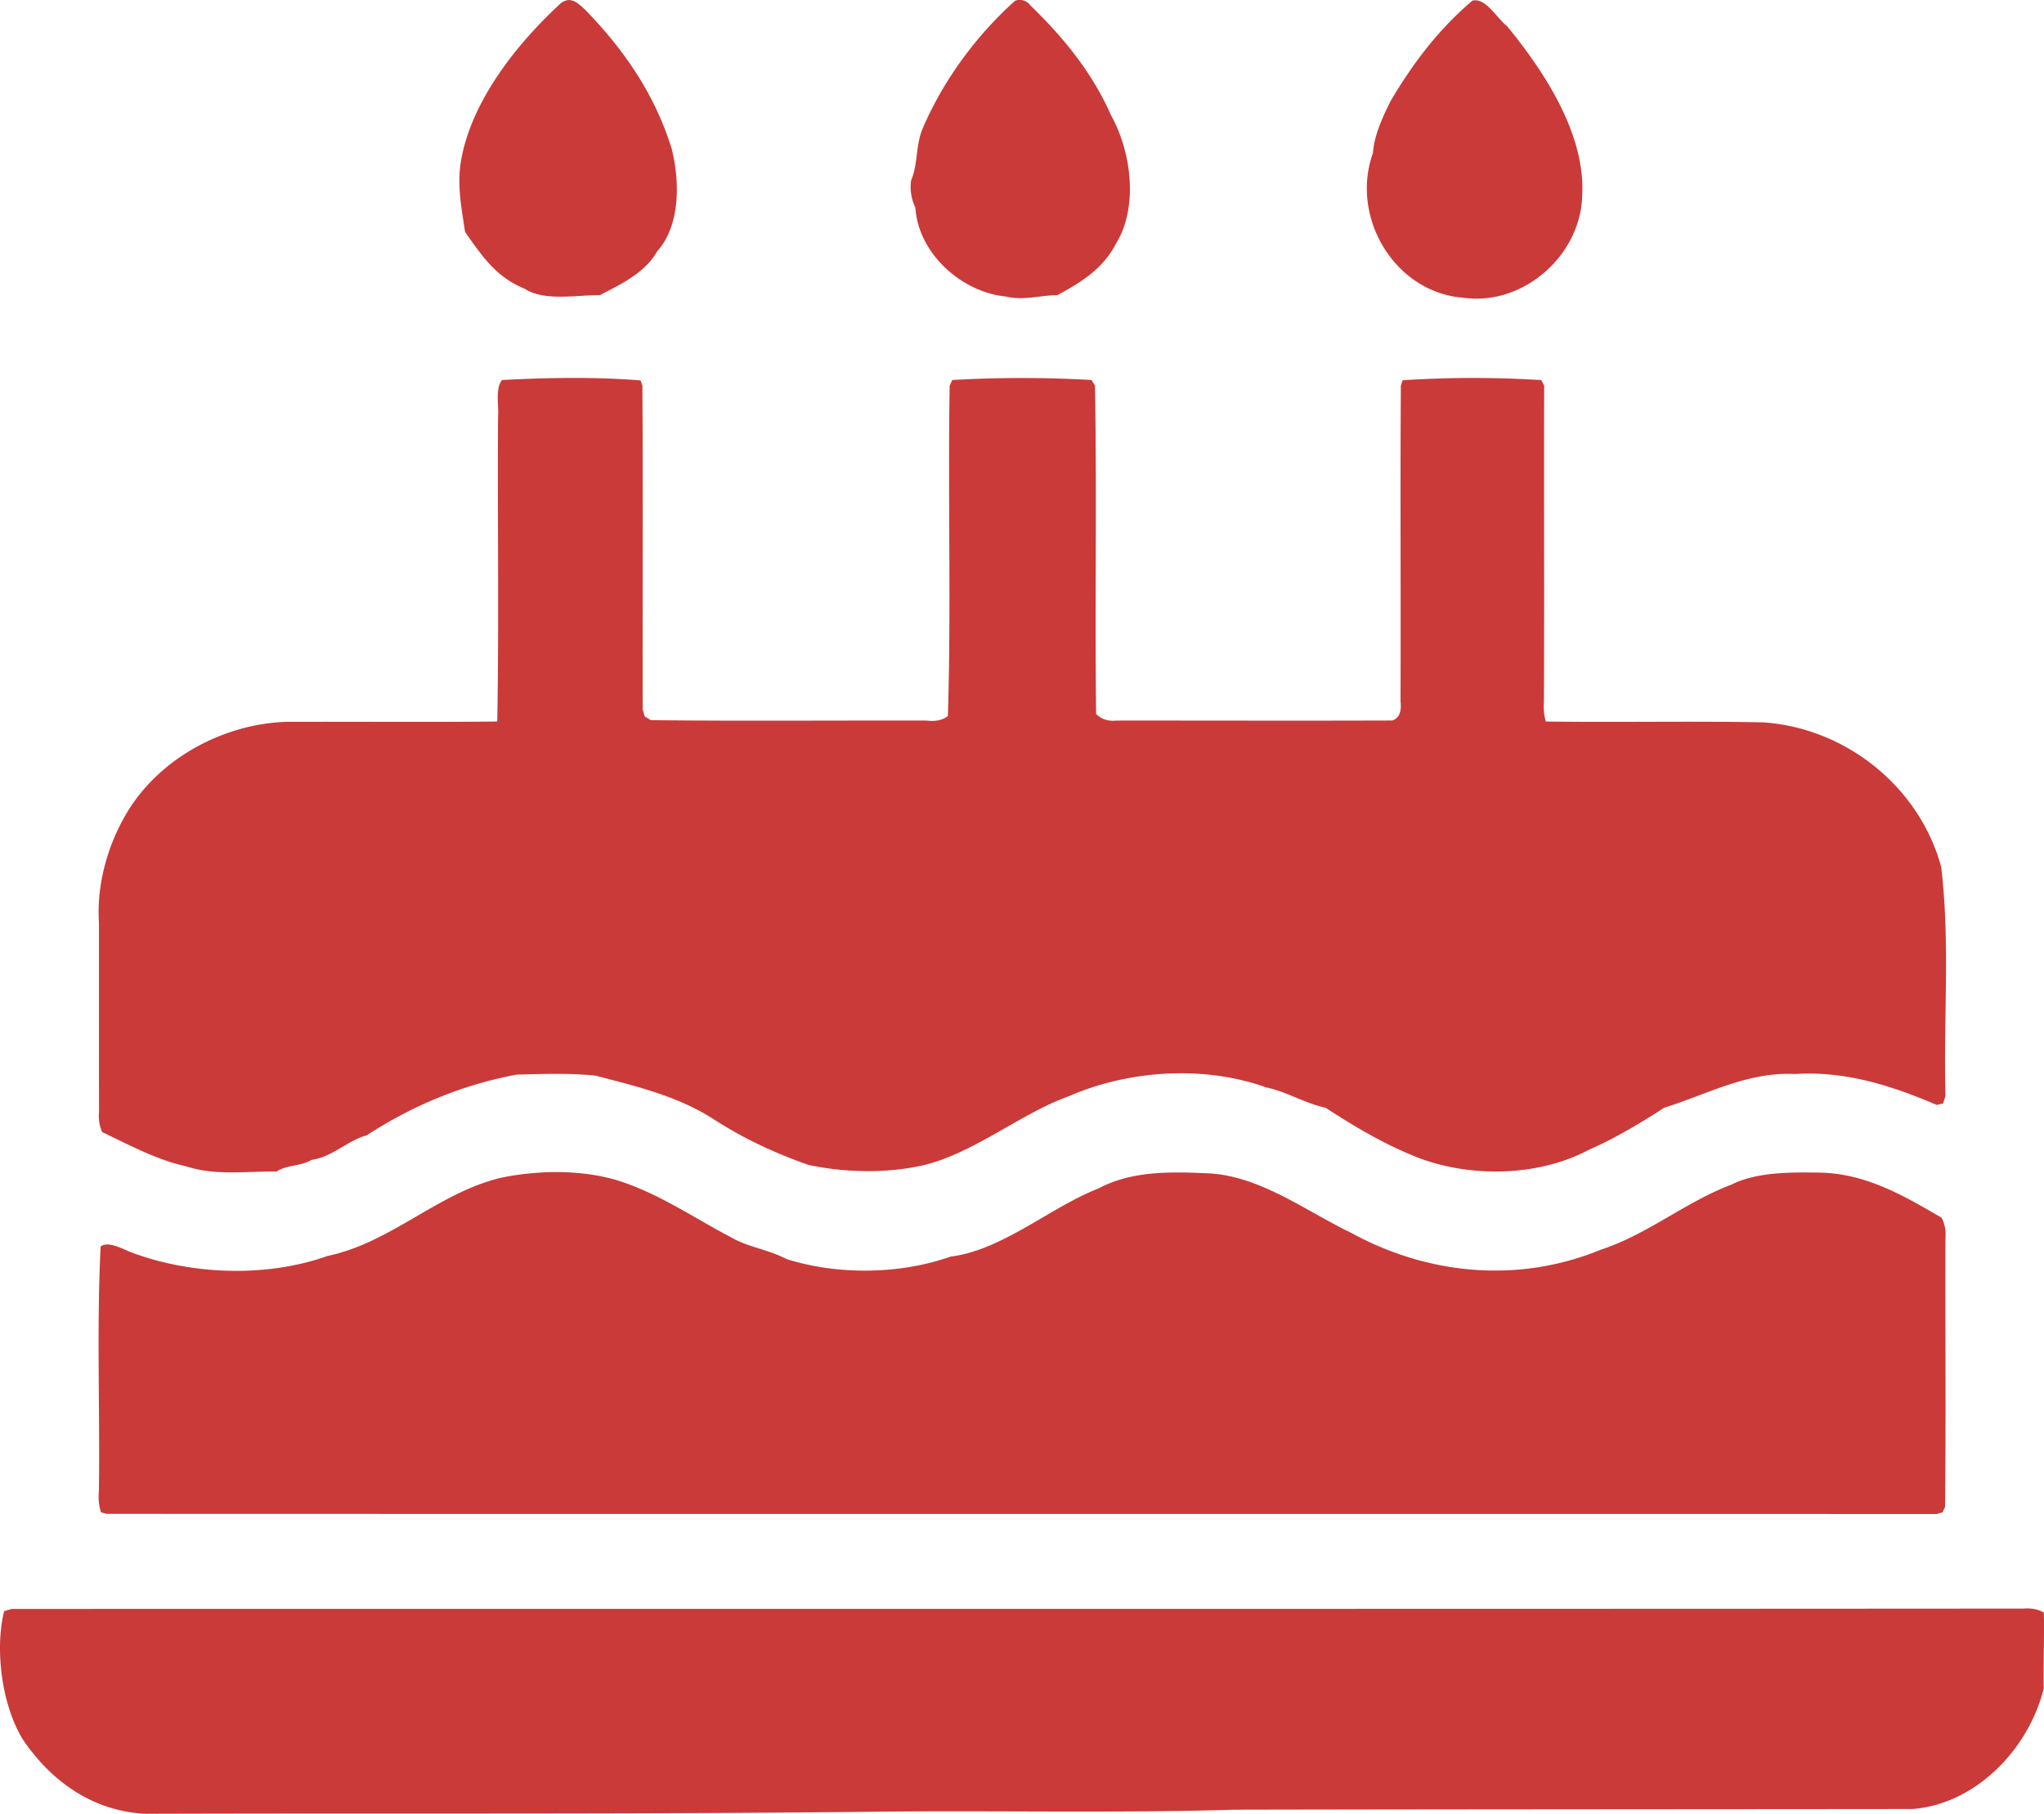 <svg width="80" height="71" fill="none" xmlns="http://www.w3.org/2000/svg"><g clip-path="url(#clip0_40000128_9874)" fill="#CA3A39"><path d="M22.892.371c1.538 1.576 2.745 3.335 3.397 5.452.321 1.267.346 3.001-.571 4.018-.457.832-1.442 1.301-2.242 1.712-.901-.009-2.17.254-2.945-.253-1.121-.458-1.662-1.274-2.329-2.22-.132-.896-.3-1.72-.182-2.639.35-2.389 2.168-4.694 3.925-6.31.386-.295.66-.023.947.24zm16.835-.34a.517.517 0 01.605.183c1.297 1.258 2.42 2.633 3.15 4.293.793 1.421 1.083 3.582.2 5.025-.513.992-1.35 1.508-2.297 2.021-.71.007-1.31.223-2.02.053-1.732-.167-3.427-1.69-3.538-3.48a1.852 1.852 0 01-.167-1.066c.281-.668.164-1.333.451-2.028.803-1.876 2.09-3.635 3.616-5zM57.624.028c.525-.143.976.71 1.359.992 1.476 1.805 3.081 4.24 2.942 6.657-.07 2.334-2.319 4.309-4.653 3.978-2.698-.21-4.434-3.162-3.538-5.662.049-.702.383-1.413.691-2.037.89-1.496 1.856-2.782 3.199-3.928zM19.647 14.876c1.76-.096 3.669-.127 5.422.015l.074.204c.025 4.213.003 8.456.01 12.672l.08.278.238.145c3.59.04 7.21.007 10.806.016.34.043.612-.016.822-.176.132-4.173-.003-8.72.07-12.935l.103-.22a47.64 47.64 0 015.45 0l.135.22c.074 4.262-.006 8.583.043 12.851.204.207.466.294.788.26 3.6-.003 7.206.01 10.806-.003.263-.09.368-.337.321-.745.016-4.117-.015-8.25.013-12.363l.07-.21a42.383 42.383 0 015.426-.006l.114.216c-.013 4.12.01 8.243-.01 12.363-.021.275 0 .538.075.785 2.828.04 5.675-.025 8.503.034 3.251.213 6.138 2.547 6.972 5.671.352 2.937.083 5.996.166 8.963l-.095.285-.25.055c-1.77-.76-3.597-1.34-5.558-1.208-1.822-.099-3.461.804-5.107 1.32-.905.587-1.945 1.208-2.933 1.638-1.995 1.066-4.672 1.106-6.759.293-1.294-.522-2.393-1.174-3.56-1.931-.827-.18-1.531-.634-2.328-.798-2.42-.868-5.37-.683-7.719.346-1.902.671-3.813 2.319-5.867 2.739-1.395.284-2.93.244-4.322-.05-1.31-.457-2.532-1.026-3.705-1.783-1.402-.909-3.045-1.298-4.632-1.712-1.015-.105-2.065-.065-3.087-.04-2.094.389-4.064 1.202-5.867 2.376-.747.198-1.346.853-2.161.962-.454.269-.948.179-1.374.457-1.281-.015-2.384.17-3.566-.213-1.121-.247-2.211-.835-3.255-1.332a1.53 1.53 0 01-.123-.785c-.006-2.473 0-4.946-.003-7.418-.099-1.502.355-3.103 1.142-4.377 1.297-2.104 3.813-3.427 6.253-3.48 2.723-.009 5.474.016 8.194-.012.071-3.938.006-7.962.031-11.912.043-.442-.127-1.09.154-1.455z"/><path d="M19.602 46.104c1.473-.306 3.211-.328 4.647.127 1.578.516 2.862 1.412 4.307 2.172.726.43 1.448.48 2.245.888 2 .624 4.425.6 6.4-.102 2.035-.25 3.919-1.941 5.8-2.67 1.327-.712 2.917-.653 4.39-.585 2 .148 3.696 1.459 5.496 2.327 3.016 1.65 6.549 1.981 9.763.659 1.843-.603 3.319-1.87 5.119-2.55.973-.492 2.316-.485 3.396-.47 1.825.019 3.301.875 4.826 1.768.127.232.176.5.152.807-.013 3.498.024 7.012-.016 10.508l-.099.216-.231.065c-23.874-.006-47.762.003-71.633-.006l-.213-.062a2.057 2.057 0 01-.08-.831c.043-3.116-.09-6.494.068-9.569.268-.232.867.09 1.17.216 2.371.897 5.314 1.002 7.7.155 2.523-.532 4.31-2.463 6.793-3.063zM.162 63.066l.297-.086c26.244-.007 52.489.006 78.734-.013.305-.028.57.025.8.155.024.983-.022 1.984-.004 2.97-.57 2.327-2.606 4.51-5.119 4.72-8.852.009-17.701.009-26.553.027-4.548.14-9.303.028-13.895.078-9.568.108-19.146.052-28.714.083-2.035-.093-3.672-1.233-4.799-2.887-.84-1.341-1.12-3.554-.747-5.047z"/></g><defs><clipPath id="clip0_40000128_9874"><path fill="#fff" d="M0 0h80v71H0z"/></clipPath></defs></svg>